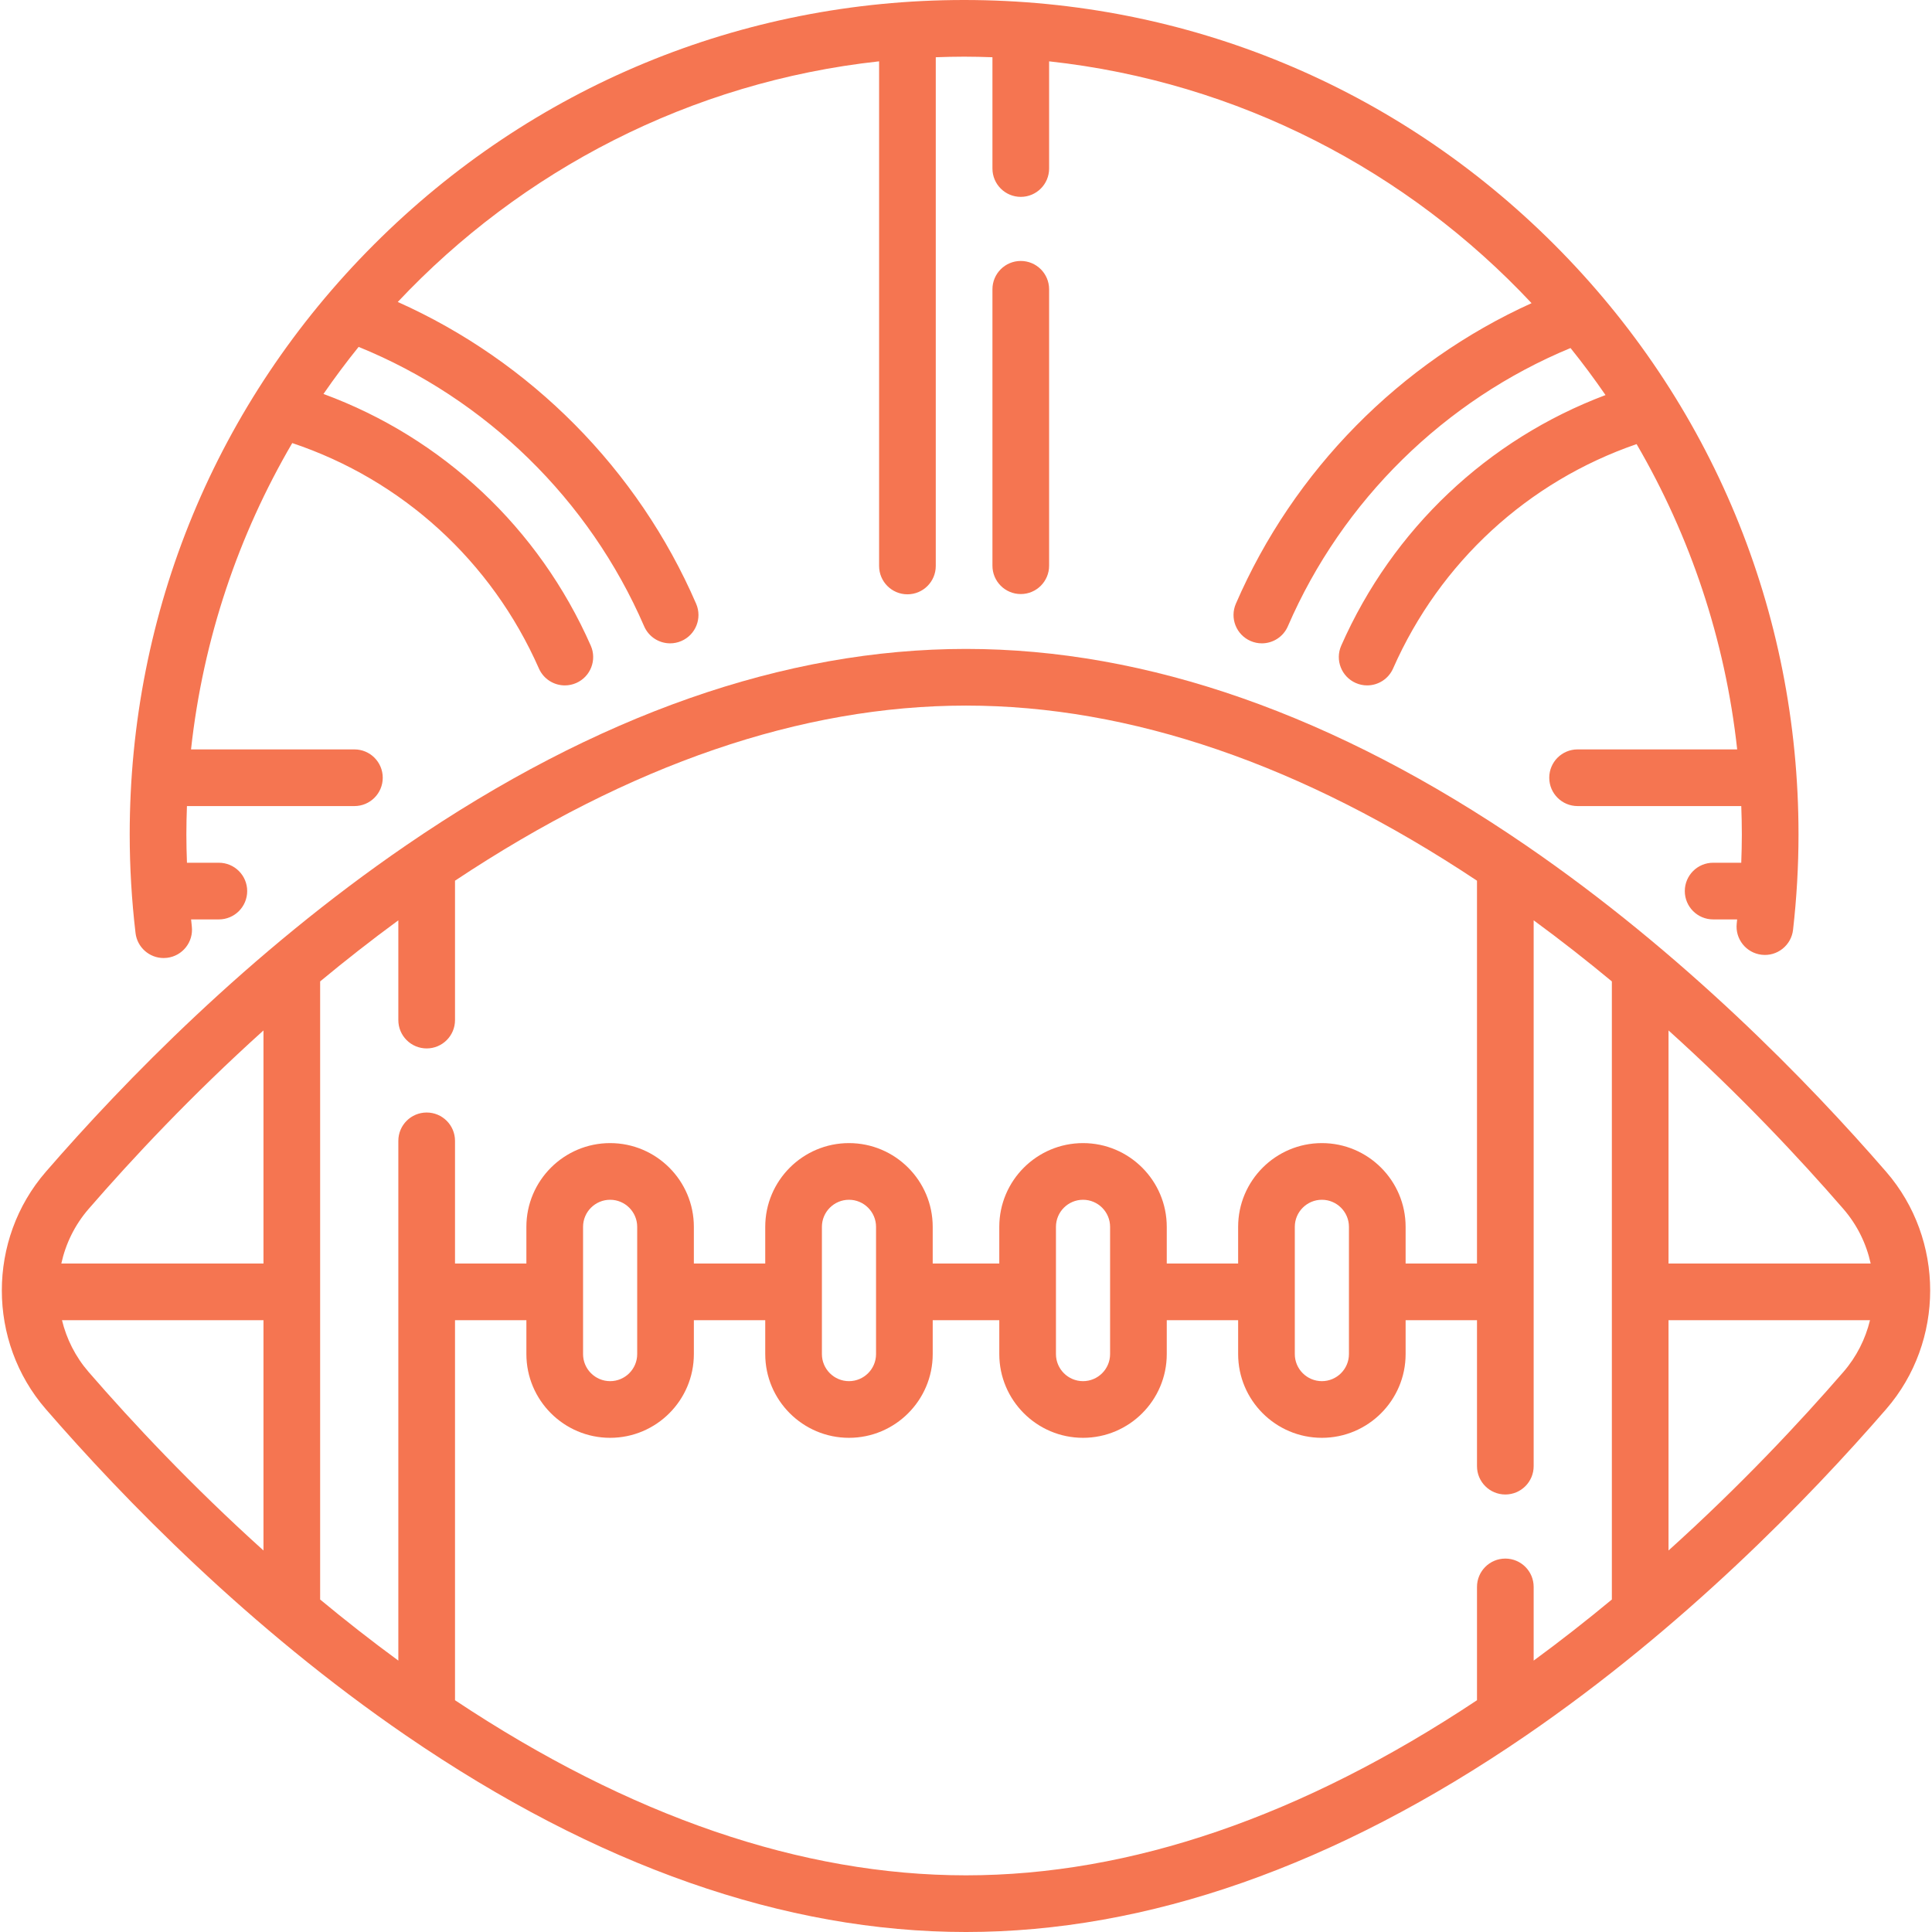 <?xml version="1.0" encoding="UTF-8"?> <svg xmlns="http://www.w3.org/2000/svg" width="512" height="512" viewBox="0 0 512 512" fill="none"> <g clip-path="url(#clip0)"> <path d="M499.858 310.541C479.291 286.819 446.024 252.549 404.346 224C353.941 189.477 304.031 171.971 256 171.971C207.969 171.971 158.059 189.476 107.654 224C65.975 252.548 32.709 286.818 12.142 310.541C-3.4 328.467 -3.4 355.504 12.142 373.431C32.709 397.152 65.976 431.423 107.654 459.971C158.059 494.496 207.969 512.001 256 512.001C304.031 512.001 353.941 494.496 404.346 459.971C446.025 431.424 479.291 397.153 499.858 373.431C515.401 355.504 515.401 328.467 499.858 310.541V310.541ZM488.511 320.379C492.196 324.63 494.609 329.626 495.75 334.854H442.176V273.078C461.202 290.22 476.927 307.018 488.511 320.379V320.379ZM391.418 233.394V334.853H372.502V325.124C372.502 312.889 362.547 302.934 350.31 302.934C338.073 302.934 328.119 312.889 328.119 325.124V334.853H309.203V325.124C309.203 312.889 299.248 302.934 287.011 302.934C274.775 302.934 264.821 312.889 264.821 325.124V334.853H247.178V325.124C247.178 312.889 237.224 302.934 224.988 302.934C212.751 302.934 202.796 312.889 202.796 325.124V334.853H183.88V325.124C183.88 312.889 173.926 302.934 161.689 302.934C149.452 302.934 139.497 312.889 139.497 325.124V334.853H120.582V302.337C120.582 298.19 117.221 294.828 113.073 294.828C108.924 294.828 105.563 298.19 105.563 302.337V440.076C98.357 434.791 91.441 429.361 84.841 423.887V260.084C91.441 254.609 98.357 249.18 105.563 243.894V270.335C105.563 274.482 108.924 277.844 113.073 277.844C117.221 277.844 120.582 274.482 120.582 270.335V233.393C166.909 202.597 212.445 186.988 255.999 186.988C299.553 186.988 345.09 202.598 391.418 233.394V233.394ZM357.484 325.124V358.847C357.484 362.802 354.266 366.02 350.31 366.02C346.355 366.02 343.137 362.802 343.137 358.847V325.124C343.137 321.17 346.355 317.952 350.31 317.952C354.266 317.952 357.484 321.17 357.484 325.124ZM279.839 325.124C279.839 321.17 283.057 317.952 287.011 317.952C290.967 317.952 294.185 321.17 294.185 325.124V358.847C294.185 362.802 290.967 366.02 287.011 366.02C283.057 366.02 279.839 362.802 279.839 358.847V325.124ZM217.814 325.124C217.814 321.17 221.032 317.952 224.988 317.952C228.942 317.952 232.16 321.17 232.16 325.124V358.847C232.16 362.802 228.942 366.02 224.988 366.02C221.032 366.02 217.814 362.802 217.814 358.847V325.124ZM168.863 358.847C168.863 362.802 165.645 366.02 161.69 366.02C157.734 366.02 154.517 362.802 154.517 358.847V325.124C154.517 321.17 157.734 317.952 161.69 317.952C165.645 317.952 168.863 321.17 168.863 325.124V358.847ZM69.824 273.077V334.853H16.25C17.392 329.626 19.804 324.629 23.489 320.378C35.073 307.018 50.798 290.22 69.824 273.077V273.077ZM23.488 363.592C19.981 359.546 17.633 354.824 16.429 349.871H69.823V410.894C50.798 393.75 35.072 376.953 23.488 363.592V363.592ZM120.583 450.578V349.871H139.498V358.846C139.498 371.082 149.453 381.037 161.69 381.037C173.927 381.037 183.881 371.082 183.881 358.846V349.871H202.797V358.846C202.797 371.082 212.752 381.037 224.989 381.037C237.225 381.037 247.179 371.082 247.179 358.846V349.871H264.822V358.846C264.822 371.082 274.776 381.037 287.012 381.037C299.249 381.037 309.204 371.082 309.204 358.846V349.871H328.12V358.846C328.12 371.082 338.074 381.037 350.311 381.037C362.548 381.037 372.503 371.082 372.503 358.846V349.871H391.419V388.547C391.419 392.694 394.78 396.056 398.928 396.056C403.076 396.056 406.437 392.694 406.437 388.547V243.894C413.643 249.18 420.559 254.609 427.159 260.084V423.887C420.559 429.361 413.643 434.791 406.437 440.076V420.549C406.437 416.402 403.076 413.04 398.928 413.04C394.78 413.04 391.419 416.402 391.419 420.549V450.578C345.091 481.374 299.556 496.982 256.001 496.982C212.446 496.982 166.91 481.373 120.583 450.578V450.578ZM442.176 410.894V349.871H495.57C494.367 354.824 492.019 359.546 488.511 363.592C476.928 376.953 461.202 393.75 442.176 410.894Z" fill="#F57551"></path> <path d="M43.364 253.888C43.658 253.888 43.955 253.871 44.254 253.836C48.371 253.352 51.318 249.619 50.831 245.5C50.759 244.886 50.708 244.269 50.641 243.654H57.999C62.147 243.654 65.508 240.292 65.508 236.145C65.508 231.998 62.147 228.636 57.999 228.636H49.545C49.453 226.124 49.39 223.618 49.39 221.127C49.39 218.612 49.451 216.111 49.541 213.618H93.923C98.071 213.618 101.433 210.256 101.433 206.109C101.433 201.962 98.071 198.6 93.923 198.6H50.626C53.83 169.262 63.213 141.757 77.448 117.415C106.632 127.189 130.267 148.698 142.817 177.158C144.056 179.967 146.806 181.639 149.692 181.639C150.704 181.639 151.732 181.433 152.717 180.998C156.512 179.325 158.232 174.892 156.558 171.098C142.796 139.89 117.303 116.03 85.724 104.403C88.674 100.125 91.782 95.965 95.039 91.928C128.766 105.655 156.166 132.377 170.699 165.963C171.926 168.798 174.69 170.492 177.594 170.492C178.59 170.492 179.601 170.293 180.573 169.872C184.38 168.225 186.13 163.805 184.482 159.998C169.072 124.386 140.596 95.739 105.41 80.023C138.183 45.182 182.91 21.72 232.971 16.253V149.99C232.971 154.137 236.332 157.499 240.48 157.499C244.628 157.499 247.989 154.137 247.989 149.99V15.169C250.482 15.079 252.983 15.018 255.498 15.018C258.014 15.018 260.515 15.079 263.008 15.169V44.663C263.008 48.81 266.369 52.172 270.517 52.172C274.665 52.172 278.026 48.81 278.026 44.663V16.255C328.237 21.738 373.081 45.328 405.881 80.34C371.029 96.123 342.808 124.658 327.515 160C325.868 163.806 327.62 168.227 331.425 169.873C332.397 170.294 333.408 170.493 334.404 170.493C337.307 170.493 340.073 168.799 341.3 165.963C355.71 132.657 382.834 106.049 416.205 92.234C419.447 96.268 422.541 100.424 425.478 104.697C394.272 116.44 369.067 140.195 355.44 171.097C353.767 174.891 355.486 179.323 359.281 180.996C360.266 181.431 361.295 181.637 362.306 181.637C365.191 181.637 367.942 179.965 369.181 177.156C381.593 149.008 404.921 127.603 433.715 117.693C447.857 141.966 457.179 169.373 460.371 198.599H418.076C413.928 198.599 410.567 201.961 410.567 206.108C410.567 210.255 413.928 213.617 418.076 213.617H461.455C461.545 216.11 461.606 218.611 461.606 221.126C461.606 223.614 461.543 226.122 461.45 228.635H453.999C449.851 228.635 446.49 231.997 446.49 236.144C446.49 240.291 449.851 243.653 453.999 243.653H460.36C460.322 244.006 460.295 244.358 460.255 244.71C459.785 248.831 462.746 252.552 466.867 253.02C470.972 253.498 474.708 250.53 475.178 246.409C476.138 237.975 476.624 229.469 476.624 221.126C476.624 162.061 453.623 106.531 411.858 64.766C370.094 23.002 314.564 -1.52588e-05 255.498 -1.52588e-05C196.434 -1.52588e-05 140.904 23.002 99.139 64.766C57.373 106.531 34.373 162.062 34.373 221.127C34.373 229.766 34.893 238.558 35.917 247.257C36.367 251.078 39.61 253.889 43.364 253.888V253.888Z" fill="#F57551"></path> <path d="M270.516 69.156C266.368 69.156 263.007 72.517 263.007 76.665V149.921C263.007 154.068 266.368 157.43 270.516 157.43C274.664 157.43 278.025 154.068 278.025 149.921V76.665C278.025 72.517 274.664 69.156 270.516 69.156Z" fill="#F57551"></path> </g> <defs> <clipPath id="clip0"> <rect width="512" height="512" fill="white"></rect> </clipPath> </defs> </svg> 